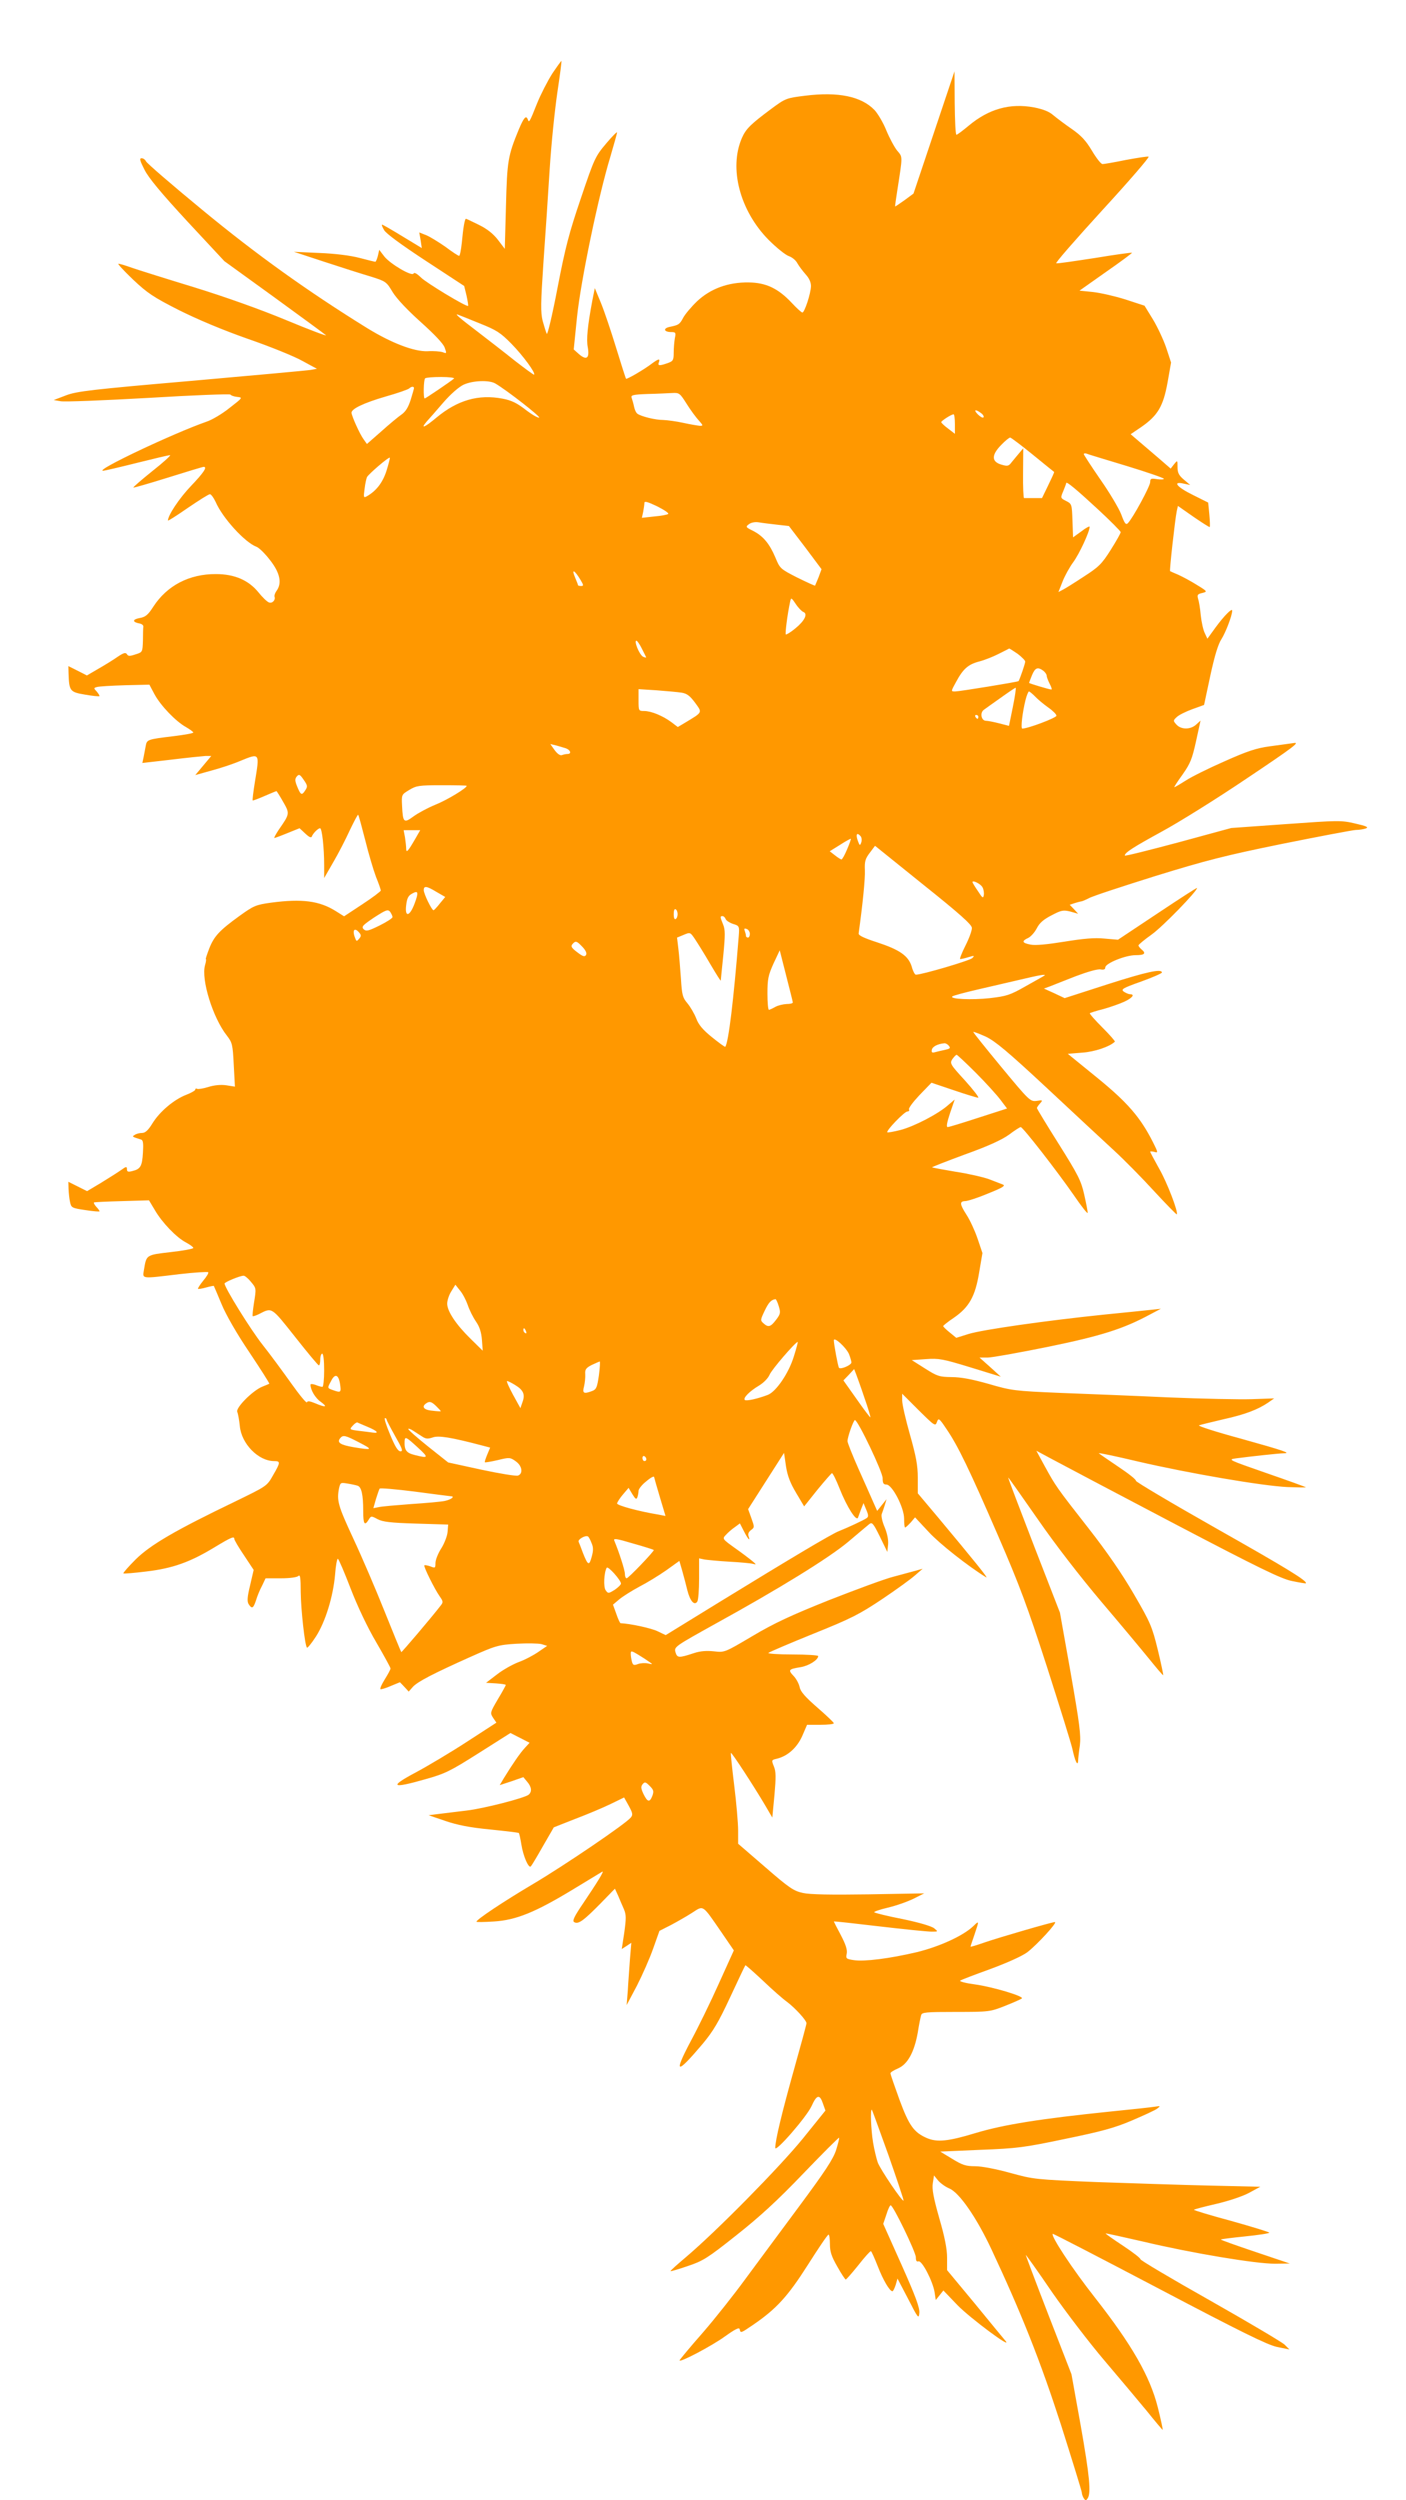 <?xml version="1.0" standalone="no"?>
<!DOCTYPE svg PUBLIC "-//W3C//DTD SVG 20010904//EN"
 "http://www.w3.org/TR/2001/REC-SVG-20010904/DTD/svg10.dtd">
<svg version="1.0" xmlns="http://www.w3.org/2000/svg"
 width="720pt" height="1280pt" viewBox="0 0 720 1280"
 preserveAspectRatio="xMidYMid meet">
<g transform="translate(0,1280) scale(0.1,-0.1)"
fill="#ff9800" stroke="none">
<path d="M2828 12423 c-24 -38 -59 -106 -78 -153 -38 -96 -41 -100 -47 -82 -9
24 -20 11 -46 -50 -56 -136 -60 -161 -66 -392 l-6 -220 -35 46 c-24 31 -55 56
-98 77 -34 17 -64 31 -66 31 -6 0 -14 -45 -21 -122 -4 -38 -10 -68 -14 -68 -4
0 -35 20 -68 45 -34 24 -78 51 -98 60 l-38 15 7 -40 6 -40 -99 60 c-54 33
-101 60 -104 60 -4 0 1 -13 10 -28 10 -18 91 -77 213 -157 l197 -129 12 -49
c6 -28 10 -51 8 -53 -7 -7 -211 116 -241 145 -20 20 -35 28 -38 21 -6 -18
-119 48 -150 87 l-26 34 -7 -31 c-4 -16 -10 -30 -13 -30 -4 0 -41 9 -82 20
-46 12 -126 22 -205 25 l-130 6 155 -51 c85 -28 192 -62 236 -75 80 -25 83
-27 115 -81 22 -35 75 -91 144 -153 69 -62 114 -109 122 -130 11 -31 11 -32
-10 -24 -12 4 -47 7 -77 5 -69 -3 -186 42 -311 119 -305 189 -566 376 -840
602 -158 130 -289 243 -292 252 -4 8 -13 15 -22 15 -12 0 -9 -12 15 -59 21
-42 86 -120 219 -264 l190 -204 253 -183 c139 -101 259 -189 267 -196 8 -7
-83 27 -203 77 -135 56 -315 120 -474 169 -141 43 -284 88 -316 99 -33 12 -64
21 -70 21 -5 0 28 -36 74 -80 74 -70 105 -91 235 -157 96 -48 224 -102 355
-148 113 -39 239 -90 279 -113 l74 -40 -34 -6 c-19 -3 -294 -28 -611 -56 -509
-44 -585 -53 -640 -74 l-63 -24 35 -6 c19 -4 222 4 450 17 228 14 417 21 420
17 3 -5 18 -10 35 -12 29 -3 28 -4 -39 -56 -37 -30 -91 -62 -119 -71 -169 -59
-575 -251 -529 -251 7 0 84 18 172 40 88 22 164 40 171 40 6 0 -34 -37 -90
-81 -56 -45 -100 -83 -98 -85 1 -2 81 21 177 51 96 30 178 55 183 55 20 0 0
-30 -66 -99 -59 -62 -117 -149 -117 -176 0 -3 46 26 102 65 56 38 106 70 113
70 6 0 19 -18 29 -39 35 -82 150 -208 209 -230 14 -5 46 -37 71 -70 50 -64 61
-117 32 -156 -8 -11 -12 -24 -10 -30 6 -17 -12 -36 -29 -29 -9 3 -33 26 -53
51 -51 63 -123 94 -218 94 -137 1 -251 -59 -321 -167 -27 -42 -40 -53 -70 -58
-38 -7 -38 -21 0 -28 11 -2 20 -9 19 -16 -1 -6 -2 -39 -2 -71 -2 -59 -2 -60
-38 -71 -29 -10 -38 -10 -44 1 -7 10 -17 7 -47 -13 -21 -15 -65 -42 -98 -61
l-60 -35 -47 24 -48 24 1 -37 c3 -91 7 -96 84 -109 39 -7 72 -10 74 -8 2 2 -4
12 -13 23 -17 18 -17 19 1 24 10 3 74 7 143 9 l125 3 26 -49 c32 -59 109 -139
161 -168 21 -12 38 -25 38 -28 0 -4 -46 -12 -102 -19 -134 -16 -136 -17 -142
-51 -3 -17 -8 -43 -11 -58 l-6 -28 148 17 c81 10 161 18 176 19 l29 0 -41 -49
-41 -49 82 23 c46 12 112 34 147 49 103 42 101 44 76 -109 -8 -49 -13 -91 -11
-93 2 -1 29 9 61 23 32 14 59 25 61 25 1 0 17 -25 34 -55 34 -60 35 -60 -22
-142 -16 -24 -26 -43 -23 -43 3 0 33 11 67 25 l62 25 29 -27 c20 -19 31 -24
34 -15 6 16 32 42 42 42 10 0 21 -100 21 -189 l0 -66 46 80 c26 44 64 118 85
164 22 46 41 82 43 80 3 -2 18 -60 36 -129 17 -69 42 -153 55 -188 14 -34 25
-66 25 -71 0 -4 -42 -36 -94 -70 l-94 -62 -43 27 c-83 52 -172 64 -330 43 -79
-11 -89 -15 -164 -69 -102 -74 -129 -103 -154 -167 -11 -29 -19 -53 -17 -53 3
0 1 -14 -4 -31 -21 -73 40 -270 112 -361 27 -35 30 -45 35 -149 l6 -112 -44 7
c-28 4 -62 1 -93 -9 -26 -8 -52 -12 -57 -9 -5 3 -9 1 -9 -4 0 -5 -21 -17 -47
-27 -62 -24 -136 -86 -173 -147 -21 -34 -36 -48 -52 -48 -13 0 -30 -4 -38 -10
-15 -9 -15 -9 33 -24 10 -3 12 -21 9 -67 -4 -70 -13 -84 -54 -94 -22 -6 -28
-4 -28 10 0 14 -4 14 -30 -5 -17 -12 -63 -41 -102 -65 l-72 -43 -48 24 -48 24
1 -37 c1 -21 4 -51 8 -68 6 -28 10 -30 79 -40 39 -6 72 -9 72 -6 0 2 -7 13
-17 23 -9 10 -14 20 -12 22 2 2 67 5 143 7 l139 4 30 -50 c37 -64 111 -141
160 -166 20 -11 37 -23 37 -28 0 -4 -52 -14 -116 -21 -127 -15 -124 -13 -137
-92 -7 -46 -17 -45 181 -21 78 9 145 13 148 10 4 -3 -8 -23 -25 -43 -17 -21
-29 -40 -27 -42 2 -2 21 1 42 7 21 6 39 9 39 8 1 -1 18 -42 39 -92 22 -54 78
-152 143 -248 58 -87 104 -159 102 -161 -2 -1 -18 -8 -36 -15 -49 -20 -137
-108 -128 -129 4 -9 10 -42 13 -72 8 -91 95 -180 176 -180 33 0 33 -6 -6 -73
-31 -55 -32 -55 -192 -133 -310 -149 -434 -222 -510 -296 -38 -38 -67 -71 -64
-73 2 -2 55 2 118 10 135 16 224 48 349 124 86 52 101 58 101 42 0 -5 22 -43
50 -84 l49 -74 -18 -78 c-15 -61 -16 -83 -8 -97 17 -26 24 -23 38 19 6 21 20
55 31 75 l18 38 78 0 c47 0 83 5 90 12 9 9 12 -9 12 -83 1 -90 21 -273 32
-284 3 -3 24 23 46 57 48 75 88 203 98 318 3 44 10 80 14 80 4 0 33 -68 65
-151 35 -91 87 -201 132 -277 40 -69 73 -129 73 -134 0 -4 -13 -29 -30 -56
-16 -26 -26 -48 -21 -50 4 -1 28 6 53 17 l46 19 23 -24 22 -24 22 25 c26 27
103 67 295 153 128 57 141 61 235 67 55 3 113 2 128 -2 l29 -9 -44 -30 c-24
-17 -69 -41 -102 -53 -32 -12 -83 -41 -112 -64 l-55 -42 51 -3 c27 -2 50 -5
50 -8 0 -3 -18 -36 -41 -74 -39 -67 -40 -69 -24 -94 l17 -25 -151 -98 c-83
-54 -202 -125 -264 -158 -137 -73 -121 -83 50 -34 104 29 129 42 276 135 l161
102 49 -25 49 -25 -24 -26 c-25 -27 -64 -84 -107 -154 l-22 -37 61 20 60 21
20 -24 c23 -27 25 -51 7 -66 -21 -17 -226 -70 -317 -81 -47 -6 -110 -13 -140
-17 l-55 -7 85 -29 c61 -21 126 -34 230 -44 79 -8 146 -16 147 -18 2 -2 8 -28
13 -59 9 -59 37 -123 48 -112 4 3 32 50 62 103 l56 97 109 43 c61 23 142 57
181 76 l70 34 24 -43 c20 -37 22 -46 10 -60 -26 -32 -338 -244 -500 -340 -152
-90 -290 -182 -290 -193 0 -3 40 -2 89 1 114 7 212 47 405 164 77 47 145 88
150 91 13 7 -23 -51 -97 -161 -47 -69 -57 -91 -47 -97 21 -13 47 6 132 92 l77
79 16 -35 c8 -20 22 -51 30 -70 12 -28 12 -46 2 -119 l-13 -85 25 16 24 16 -7
-84 c-3 -47 -9 -119 -11 -160 l-6 -75 53 100 c28 55 66 141 83 190 l32 90 59
30 c32 17 81 45 109 63 59 38 50 44 148 -98 l65 -95 -77 -170 c-42 -94 -107
-227 -145 -297 -88 -167 -72 -170 61 -13 55 66 82 111 142 240 41 88 76 162
78 164 1 2 42 -34 90 -79 48 -46 104 -95 124 -109 41 -31 99 -94 99 -109 0 -6
-30 -116 -66 -244 -59 -211 -94 -355 -94 -394 0 -26 161 159 186 214 27 60 42
62 59 11 l12 -34 -117 -145 c-120 -147 -440 -472 -597 -605 -45 -38 -81 -70
-79 -72 1 -2 41 10 88 26 78 26 102 41 248 157 119 94 210 177 343 316 99 103
182 186 184 184 2 -1 -5 -30 -15 -62 -15 -47 -55 -108 -193 -294 -96 -129
-219 -296 -274 -370 -54 -74 -151 -197 -216 -272 -66 -75 -119 -139 -119 -142
0 -13 163 73 230 121 56 40 76 50 78 38 5 -21 5 -20 70 24 118 81 176 144 279
306 54 85 101 155 106 155 4 0 7 -22 7 -49 0 -38 8 -63 38 -115 20 -36 40 -66
43 -66 3 0 32 33 65 74 32 41 61 73 64 71 4 -2 19 -37 35 -77 27 -70 61 -128
75 -128 4 0 11 15 17 33 l9 32 55 -105 c51 -100 54 -103 57 -70 2 26 -20 86
-91 245 l-94 210 16 47 c8 27 18 48 22 48 13 0 129 -240 129 -266 0 -18 4 -24
13 -21 18 7 74 -102 83 -158 l6 -40 20 25 19 24 72 -75 c64 -66 286 -231 246
-183 -9 10 -79 96 -157 191 l-142 171 0 64 c0 44 -12 106 -40 202 -30 106 -38
149 -33 180 l6 39 21 -26 c12 -14 38 -33 58 -41 51 -22 138 -147 215 -311 156
-333 251 -573 357 -901 58 -183 106 -338 106 -345 0 -8 5 -21 10 -29 9 -13 11
-13 20 0 18 28 10 113 -36 374 l-47 261 -118 304 c-65 168 -117 306 -116 307
1 1 62 -84 134 -190 73 -105 194 -263 269 -351 75 -88 172 -204 216 -257 43
-54 81 -98 82 -98 2 0 -9 52 -25 116 -40 158 -132 319 -320 559 -119 151 -229
319 -218 329 2 2 247 -125 544 -281 420 -221 554 -287 604 -298 l64 -13 -25
25 c-14 13 -186 115 -382 226 -197 111 -357 206 -356 211 1 5 -39 36 -89 69
-50 33 -90 61 -89 63 2 1 89 -18 193 -42 248 -59 579 -114 675 -113 l75 1
-178 60 c-98 33 -177 61 -175 63 2 2 58 9 126 16 67 7 122 15 122 19 0 3 -88
30 -195 60 -108 29 -193 55 -191 57 2 3 53 16 113 30 61 14 134 38 168 56 l59
32 -259 6 c-143 3 -404 12 -580 18 -315 13 -322 14 -442 47 -73 20 -145 34
-179 34 -48 0 -66 6 -118 38 l-61 37 205 9 c187 7 226 12 435 56 185 38 252
56 341 94 61 26 120 53 130 61 18 14 17 14 -11 10 -16 -3 -120 -14 -229 -25
-360 -37 -547 -67 -690 -110 -141 -43 -197 -48 -249 -26 -67 29 -92 64 -141
197 -25 69 -46 129 -46 135 0 5 18 16 39 25 49 21 83 83 101 184 6 39 14 78
17 88 4 15 21 17 178 17 171 0 176 1 252 31 43 17 81 34 86 38 12 11 -148 59
-241 72 -46 6 -80 15 -75 19 4 4 73 30 153 59 84 31 163 66 190 86 48 36 158
155 142 155 -15 0 -280 -77 -359 -104 -40 -14 -73 -24 -73 -22 0 2 9 29 20 61
25 74 25 74 -7 43 -52 -49 -173 -104 -288 -132 -140 -33 -268 -49 -322 -41
-40 6 -42 8 -37 33 4 20 -5 47 -30 95 -20 37 -36 69 -36 70 0 2 105 -10 233
-25 127 -15 248 -27 267 -27 35 0 35 0 14 17 -13 11 -78 30 -160 47 -77 15
-142 31 -147 35 -4 3 28 14 70 24 43 10 102 31 132 46 l54 27 -284 -5 c-192
-3 -302 -1 -337 7 -47 10 -70 25 -193 132 l-139 120 0 68 c0 37 -9 141 -20
230 -11 90 -19 165 -17 167 4 4 116 -168 174 -266 l38 -65 11 115 c8 92 8 121
-3 147 -13 32 -12 33 14 39 56 13 104 56 131 116 l25 58 68 0 c38 0 69 3 69 8
0 4 -38 40 -84 80 -62 54 -87 82 -91 105 -4 18 -18 44 -32 58 -28 30 -25 34
37 44 42 7 90 37 90 57 0 4 -59 8 -132 8 -73 0 -128 4 -123 8 6 5 109 49 230
98 194 78 235 99 352 177 73 49 149 104 170 123 l38 33 -35 -10 c-19 -5 -71
-19 -115 -31 -44 -11 -192 -66 -330 -120 -195 -78 -281 -118 -392 -184 -142
-84 -142 -84 -196 -78 -38 4 -70 2 -103 -9 -79 -26 -86 -25 -95 5 -7 27 -4 29
199 142 331 182 587 340 686 423 50 42 98 83 107 90 15 12 21 5 55 -64 l38
-78 4 39 c2 24 -5 57 -18 88 -12 28 -18 57 -15 66 4 10 11 31 16 47 l9 30 -24
-30 -24 -30 -20 45 c-11 25 -45 102 -76 171 -31 70 -56 133 -56 141 0 22 31
108 38 108 16 -1 142 -266 142 -297 0 -26 4 -33 19 -33 30 0 91 -118 91 -175
0 -25 2 -45 5 -45 3 0 16 12 29 26 l22 26 70 -75 c55 -60 204 -177 294 -232
15 -9 -61 85 -249 310 l-101 120 0 80 c0 63 -9 110 -40 220 -22 77 -40 156
-40 175 l0 35 85 -85 c81 -80 85 -83 93 -60 8 22 11 21 49 -36 59 -86 118
-209 265 -548 110 -254 149 -359 250 -671 65 -203 124 -392 130 -420 13 -61
27 -90 29 -60 0 11 4 47 9 80 6 51 -1 107 -47 370 l-55 309 -134 345 c-73 190
-133 346 -131 347 1 1 69 -95 151 -213 92 -133 217 -294 325 -422 97 -114 207
-246 246 -294 38 -47 70 -85 72 -83 1 1 -11 60 -28 130 -29 118 -37 138 -122
284 -61 105 -138 217 -232 337 -166 212 -169 217 -225 319 l-43 79 84 -45 c46
-25 325 -172 620 -327 437 -229 550 -284 605 -295 38 -8 70 -13 71 -12 11 11
-99 78 -458 281 -228 129 -413 239 -412 244 2 6 -39 38 -90 72 -50 34 -96 65
-100 69 -4 4 86 -15 200 -42 258 -60 636 -125 766 -131 54 -2 96 -3 94 -1 -2
2 -93 35 -203 73 -195 68 -198 69 -154 75 67 9 222 26 244 26 40 0 2 13 -220
75 -126 34 -222 65 -214 68 8 3 65 17 125 31 113 25 177 50 230 86 l30 21
-115 -4 c-63 -2 -254 2 -425 9 -170 8 -420 18 -555 23 -236 10 -250 12 -367
46 -85 24 -142 35 -190 35 -63 1 -73 4 -136 44 l-68 43 72 5 c67 5 87 1 228
-42 l156 -48 -54 49 -55 49 42 0 c22 0 161 25 309 55 273 56 386 92 523 166
l55 29 -45 -5 c-25 -3 -135 -14 -245 -25 -300 -31 -622 -77 -694 -99 l-64 -20
-33 27 c-19 15 -34 30 -34 33 0 3 25 23 55 43 78 54 109 109 129 231 l17 100
-25 74 c-14 41 -39 95 -56 121 -36 56 -37 70 -7 71 12 0 65 17 117 39 75 30
91 40 75 46 -11 4 -42 16 -70 27 -27 10 -104 28 -170 38 -65 11 -120 21 -122
23 -2 1 74 31 169 66 120 43 189 75 225 101 29 22 56 39 60 39 11 0 186 -225
272 -349 39 -57 71 -98 71 -90 0 8 -8 50 -18 94 -16 71 -31 100 -130 258 -62
98 -112 181 -112 184 0 4 7 14 16 24 15 17 14 18 -17 13 -33 -4 -37 -1 -181
173 -81 98 -146 179 -144 180 2 2 30 -9 64 -24 48 -23 110 -74 314 -264 139
-130 294 -274 344 -320 50 -46 142 -139 204 -207 62 -67 115 -121 116 -119 10
9 -50 165 -90 234 -25 45 -46 84 -46 87 0 2 9 2 21 -1 20 -6 20 -4 -6 48 -65
129 -131 205 -287 332 l-150 122 74 6 c62 4 140 30 167 56 3 2 -26 35 -64 73
-38 38 -67 71 -64 73 2 2 33 12 69 21 36 10 84 27 108 38 41 19 55 38 29 38
-7 0 -21 6 -32 13 -16 12 -7 18 89 52 58 21 106 42 106 46 0 21 -78 4 -281
-61 l-217 -70 -53 25 -53 24 30 11 c16 6 75 30 132 52 61 23 113 38 128 35 16
-3 24 0 24 10 0 21 103 63 155 63 47 0 56 9 30 30 -8 7 -15 16 -15 20 0 4 30
29 68 56 57 41 232 221 232 238 0 3 -91 -56 -202 -130 l-203 -135 -70 6 c-50
5 -106 0 -205 -16 -86 -14 -148 -20 -172 -15 -44 8 -48 18 -13 34 13 6 33 28
44 49 14 28 35 46 76 67 51 27 61 28 97 19 l39 -11 -21 23 -22 23 24 8 c12 4
28 8 33 9 6 0 24 8 42 17 17 10 170 60 339 113 259 80 361 106 651 165 189 38
358 70 376 71 18 0 41 4 52 8 15 6 2 12 -55 25 -72 17 -88 16 -355 -3 l-280
-20 -272 -74 c-150 -40 -273 -71 -273 -67 0 15 42 42 190 123 85 46 281 168
435 272 239 160 274 187 240 181 -22 -3 -78 -11 -124 -17 -67 -9 -115 -25
-229 -76 -80 -35 -169 -79 -198 -98 -30 -19 -57 -35 -60 -35 -3 0 16 29 42 65
40 57 49 80 69 171 l23 105 -22 -20 c-29 -27 -77 -27 -101 -1 -18 20 -18 21 1
39 10 10 46 28 79 40 l61 22 32 150 c22 102 40 161 57 187 21 33 55 120 55
146 0 15 -41 -26 -85 -86 l-42 -58 -13 28 c-8 15 -17 56 -21 92 -3 36 -10 75
-14 86 -5 18 -2 23 21 28 28 7 28 8 -26 41 -30 19 -73 42 -95 52 -22 9 -41 18
-43 19 -4 2 25 262 34 307 l6 27 80 -56 c44 -30 81 -54 83 -52 2 2 1 31 -2 64
l-6 61 -78 39 c-82 40 -108 72 -47 58 l33 -7 -33 28 c-25 21 -32 35 -32 63 0
37 0 37 -18 15 l-17 -22 -60 52 c-34 29 -80 68 -103 88 l-42 36 56 38 c83 58
111 105 133 227 l18 102 -25 76 c-14 41 -45 107 -68 145 l-43 70 -98 32 c-54
17 -129 34 -166 38 l-69 7 136 96 c75 52 135 97 133 98 -2 2 -88 -10 -191 -27
-104 -16 -192 -29 -197 -27 -6 2 101 124 237 273 136 148 242 271 236 273 -6
2 -58 -6 -117 -17 -58 -12 -112 -21 -119 -21 -8 0 -32 31 -54 68 -31 52 -55
78 -104 112 -35 24 -77 56 -94 70 -21 19 -53 31 -98 40 -124 23 -232 -7 -336
-94 -30 -25 -58 -46 -62 -46 -5 0 -8 73 -9 163 l-1 162 -105 -313 -105 -313
-46 -34 c-26 -18 -47 -33 -48 -32 -1 1 4 38 11 82 28 180 28 170 0 203 -14 17
-39 63 -56 104 -16 40 -44 87 -61 105 -68 70 -186 94 -355 73 -96 -12 -100
-13 -173 -67 -106 -79 -130 -102 -151 -150 -67 -155 -10 -372 137 -521 40 -40
86 -77 103 -83 18 -6 38 -23 45 -38 8 -14 27 -39 42 -56 18 -20 27 -40 27 -60
-1 -38 -33 -135 -44 -135 -5 0 -30 23 -56 51 -68 72 -130 102 -218 103 -106 2
-197 -32 -266 -97 -30 -29 -62 -67 -71 -85 -18 -33 -22 -36 -71 -46 -33 -8
-26 -26 10 -26 23 0 25 -3 19 -31 -3 -17 -6 -51 -6 -74 0 -39 -3 -44 -31 -54
-43 -15 -52 -14 -45 4 8 21 -2 19 -38 -8 -41 -31 -126 -80 -130 -76 -2 2 -25
74 -51 159 -26 85 -61 189 -78 230 l-31 75 -13 -65 c-24 -129 -31 -198 -23
-238 10 -56 -6 -68 -44 -36 l-28 25 17 167 c19 183 109 618 171 821 18 62 34
118 34 123 0 5 -26 -21 -57 -58 -54 -64 -60 -76 -128 -278 -60 -176 -80 -252
-120 -460 -26 -136 -51 -242 -55 -235 -4 8 -13 38 -21 66 -11 45 -10 91 4 300
10 137 24 352 32 478 8 127 26 302 39 390 13 88 23 161 21 163 -1 1 -22 -28
-47 -65z m-373 -1278 c88 -35 108 -48 164 -105 59 -60 125 -150 116 -158 -2
-2 -45 30 -97 70 -51 41 -139 109 -195 152 -91 69 -121 95 -95 84 4 -1 52 -21
107 -43z m-130 -283 c-17 -15 -146 -102 -150 -102 -8 0 -6 96 2 103 3 4 40 7
82 7 41 0 71 -4 66 -8z m211 -25 c60 -35 235 -172 225 -175 -7 -2 -38 16 -69
40 -44 34 -71 48 -118 57 -124 24 -232 -8 -339 -97 -61 -51 -85 -61 -49 -19
11 12 49 55 84 96 39 45 81 81 105 92 46 21 130 24 161 6z m-416 -24 c0 -3 -8
-31 -17 -60 -12 -38 -26 -61 -48 -76 -16 -11 -63 -50 -103 -86 l-73 -64 -17
24 c-20 27 -61 119 -62 136 0 20 62 50 175 83 61 17 114 36 120 41 11 11 25
12 25 2z m1396 -80 c20 -32 48 -70 62 -85 23 -26 24 -28 6 -28 -10 1 -48 7
-84 15 -36 8 -82 14 -104 15 -41 0 -113 18 -132 32 -7 5 -14 21 -17 36 -3 15
-9 35 -12 44 -6 15 3 18 82 21 48 1 105 4 126 5 35 2 39 -1 73 -55z m1508 -48
c11 -8 16 -18 12 -22 -3 -4 -16 3 -28 15 -25 25 -13 29 16 7z m-134 -56 l0
-50 -35 27 c-19 14 -35 29 -35 33 0 6 50 39 63 40 4 1 7 -22 7 -50z m398 -156
c59 -48 108 -88 110 -89 2 -1 -12 -31 -30 -68 l-32 -66 -43 0 c-24 0 -46 0
-49 0 -3 0 -6 57 -5 128 l1 127 -21 -25 c-12 -14 -29 -35 -39 -47 -15 -20 -21
-21 -54 -11 -49 15 -49 49 1 100 20 21 41 38 46 38 4 0 56 -39 115 -87z m480
-58 c105 -32 192 -62 192 -66 0 -4 -16 -5 -35 -2 -31 5 -35 3 -35 -15 0 -21
-89 -185 -114 -210 -10 -11 -17 -3 -34 44 -12 31 -60 112 -107 179 -47 68 -85
127 -85 130 0 4 6 5 13 3 6 -3 99 -31 205 -63z m-3789 -26 c-20 -61 -53 -103
-101 -130 -16 -9 -17 -5 -11 38 3 27 9 53 12 60 8 16 112 105 117 100 2 -2 -6
-32 -17 -68z m3643 -196 c64 -59 116 -112 117 -117 1 -4 -22 -45 -51 -91 -46
-73 -62 -88 -138 -137 -47 -31 -95 -61 -107 -67 l-23 -12 21 53 c11 29 36 74
55 100 31 42 84 156 84 181 0 5 -19 -5 -42 -23 l-43 -31 -3 86 c-3 83 -3 85
-32 100 -30 15 -30 16 -15 51 8 20 15 38 15 41 0 11 54 -34 162 -134z m-2200
-24 c-4 -4 -36 -10 -71 -13 l-64 -7 7 32 c3 17 6 38 6 45 0 10 19 4 65 -18 36
-18 61 -35 57 -39z m556 -55 l62 -7 84 -110 83 -111 -15 -41 c-9 -22 -17 -41
-18 -43 -1 -2 -42 17 -91 41 -86 44 -89 46 -112 102 -30 71 -62 110 -114 137
-39 19 -40 21 -21 35 11 8 31 12 49 9 17 -3 58 -8 93 -12z m-1005 -283 c16
-27 16 -31 3 -31 -9 0 -16 2 -16 4 0 2 -7 21 -16 42 -19 45 -1 35 29 -15z
m1141 -164 c24 -9 7 -45 -41 -84 -24 -20 -46 -33 -49 -31 -4 5 8 101 22 167 5
23 6 23 29 -11 13 -20 31 -38 39 -41z m-829 -184 c11 -21 21 -42 23 -46 3 -5
-4 -4 -15 1 -19 10 -48 82 -34 82 4 0 16 -17 26 -37z m1926 -30 c21 -16 39
-34 39 -40 0 -10 -26 -86 -34 -100 -3 -4 -304 -53 -325 -53 -22 0 -22 0 5 49
36 67 62 90 120 105 27 7 72 25 99 39 28 14 52 26 53 27 2 0 21 -12 43 -27z
m132 -87 c9 -7 17 -19 17 -25 0 -7 7 -25 15 -41 9 -17 13 -30 9 -30 -10 0
-114 31 -114 34 0 2 7 20 15 40 16 38 29 43 58 22z m-156 -184 l-20 -98 -51
13 c-27 7 -58 13 -67 13 -24 0 -32 41 -11 56 9 7 49 35 87 62 39 28 73 51 76
51 3 1 -3 -43 -14 -97z m-1697 72 c27 -4 43 -16 69 -51 38 -52 40 -48 -46
-100 l-42 -25 -33 25 c-43 32 -103 57 -139 57 -29 0 -29 1 -29 56 l0 56 93 -6
c50 -4 108 -9 127 -12z m1811 -20 c13 -14 43 -39 67 -56 23 -16 42 -35 42 -42
0 -11 -146 -66 -175 -66 -9 0 1 85 17 148 6 23 14 42 17 42 4 0 18 -12 32 -26z
m-291 -104 c0 -5 -2 -10 -4 -10 -3 0 -8 5 -11 10 -3 6 -1 10 4 10 6 0 11 -4
11 -10z m-2112 -161 c24 -9 30 -29 8 -29 -8 0 -21 -3 -29 -6 -9 -3 -23 7 -37
26 l-22 31 29 -7 c15 -4 38 -11 51 -15z m-1336 -217 c-17 -26 -23 -22 -42 26
-10 26 -10 35 0 47 11 13 16 11 35 -17 21 -30 21 -35 7 -56z m828 25 c0 -12
-101 -73 -161 -97 -39 -16 -89 -43 -112 -60 -49 -36 -54 -31 -58 54 -3 58 -3
58 37 82 36 22 50 24 167 24 70 0 127 -1 127 -3z m-265 -274 c-36 -62 -45 -72
-45 -47 0 10 -3 36 -6 57 l-7 37 43 0 42 0 -27 -47z m2283 15 c5 -7 6 -22 2
-32 -6 -17 -8 -16 -18 12 -11 32 -3 43 16 20z m-70 -66 c-12 -29 -25 -52 -29
-52 -3 0 -18 9 -33 21 l-27 21 53 33 c29 19 54 32 55 31 2 -1 -7 -26 -19 -54z
m639 -402 c1 -12 -14 -54 -33 -91 -19 -38 -31 -69 -27 -69 5 0 24 4 43 10 30
9 32 8 19 -5 -13 -13 -258 -85 -289 -85 -5 0 -15 18 -21 41 -17 56 -62 87
-178 125 -65 21 -95 35 -94 45 21 152 34 281 32 324 -2 45 2 59 25 89 l27 36
247 -199 c184 -147 248 -204 249 -221z m54 208 c6 -10 9 -29 7 -40 -3 -19 -7
-16 -30 20 -16 23 -28 43 -28 46 0 12 42 -9 51 -26z m-2796 -24 l45 -26 -28
-34 c-15 -19 -29 -34 -32 -34 -9 0 -50 84 -50 103 0 23 14 22 65 -9z m-112
-60 c-25 -67 -51 -72 -43 -8 4 35 11 49 30 59 32 18 35 8 13 -51z m-113 -69
c0 -6 -30 -25 -66 -43 -59 -29 -69 -31 -82 -19 -12 13 -5 20 54 60 61 39 70
43 82 29 6 -9 12 -21 12 -27z m1460 15 c0 -10 -4 -22 -10 -25 -6 -4 -10 7 -10
25 0 18 4 29 10 25 6 -3 10 -15 10 -25z m246 -25 c3 -8 20 -19 38 -25 32 -10
33 -11 29 -63 -26 -324 -52 -543 -69 -566 -2 -2 -32 20 -68 49 -47 38 -69 64
-81 97 -10 25 -30 59 -45 77 -24 28 -28 42 -33 126 -4 52 -9 121 -13 152 l-7
58 34 14 c33 14 34 14 58 -22 14 -21 49 -77 78 -127 29 -49 53 -88 54 -85 0 3
6 61 13 130 10 103 10 131 -1 157 -16 39 -16 43 -3 43 6 0 13 -7 16 -15z m124
-76 c0 -10 -4 -19 -10 -19 -5 0 -10 4 -10 9 0 5 -3 17 -6 25 -5 12 -2 15 10
10 9 -3 16 -15 16 -25z m-2000 6 c10 -12 10 -18 -1 -31 -12 -14 -14 -14 -20 3
-17 41 -4 58 21 28z m1143 -73 c17 -18 23 -32 18 -41 -7 -11 -16 -8 -45 14
-29 22 -34 30 -25 41 16 19 22 18 52 -14z m1077 -284 c0 -5 -15 -8 -32 -8 -18
-1 -44 -7 -58 -15 -14 -8 -28 -14 -32 -15 -5 0 -8 38 -8 84 0 73 4 93 31 153
l32 68 33 -130 c18 -71 34 -133 34 -137z m1289 138 c-2 -2 -45 -26 -95 -54
-82 -47 -100 -52 -185 -62 -91 -10 -209 -5 -192 9 4 4 64 20 133 36 69 16 168
39 220 51 92 22 128 28 119 20z m-490 -360 c10 -12 6 -15 -21 -21 -18 -4 -41
-9 -51 -12 -14 -4 -18 0 -15 13 3 16 30 30 64 33 6 1 17 -5 23 -13z m138 -138
c51 -51 107 -113 126 -138 l34 -45 -146 -47 c-80 -26 -151 -48 -158 -48 -8 0
-4 23 12 71 l24 70 -33 -28 c-50 -45 -175 -110 -245 -128 -35 -9 -65 -14 -67
-12 -8 8 88 107 103 107 8 0 11 5 8 10 -4 6 21 39 54 74 l61 63 113 -38 c61
-21 118 -38 126 -39 7 0 -23 39 -67 88 -76 83 -79 88 -65 110 9 12 18 22 22
22 3 0 48 -42 98 -92z m-3713 -1069 c29 -35 29 -33 16 -113 -5 -33 -8 -62 -6
-64 2 -2 17 3 33 11 67 34 61 38 184 -117 63 -80 117 -145 122 -146 4 0 7 14
7 30 0 17 5 30 10 30 6 0 10 -35 10 -85 0 -47 -4 -85 -9 -85 -5 0 -21 4 -35
10 -14 5 -26 6 -26 1 0 -27 25 -69 53 -88 37 -27 25 -30 -29 -7 -27 11 -39 13
-42 5 -2 -7 -38 37 -80 96 -42 59 -108 149 -147 198 -61 77 -195 293 -195 314
0 7 76 39 97 40 6 1 23 -13 37 -30z m1111 -119 c8 -25 27 -63 42 -85 19 -27
28 -56 31 -95 l4 -55 -61 60 c-75 73 -121 142 -121 181 0 16 9 44 21 63 l21
34 23 -29 c14 -16 31 -49 40 -74z m1593 -7 c10 -33 9 -40 -14 -70 -28 -37 -40
-40 -65 -17 -16 14 -15 18 7 64 20 42 33 56 55 59 3 1 11 -16 17 -36z m-1294
-129 c3 -8 2 -12 -4 -9 -6 3 -10 10 -10 16 0 14 7 11 14 -7z m1654 -117 c6
-16 12 -35 12 -42 0 -14 -57 -38 -64 -27 -5 9 -26 120 -26 140 0 21 63 -36 78
-71z m-283 -12 c-26 -85 -91 -180 -133 -196 -52 -20 -111 -33 -118 -26 -10 10
25 45 72 73 25 15 47 38 55 56 10 26 133 168 144 168 2 0 -7 -34 -20 -75z
m-998 -96 c-9 -61 -13 -72 -34 -80 -44 -17 -52 -12 -42 24 4 17 7 45 6 62 -2
24 4 32 33 47 19 9 38 17 41 18 3 0 1 -32 -4 -71z m1359 -113 c19 -54 33 -100
31 -102 -1 -2 -33 40 -70 93 l-68 96 28 29 27 29 9 -23 c5 -13 25 -68 43 -122z
m-2685 71 c7 -45 5 -48 -32 -35 -34 12 -34 10 -13 49 19 38 37 33 45 -14z
m896 -7 c43 -26 53 -48 39 -87 l-11 -32 -38 69 c-21 39 -35 70 -30 70 4 0 22
-9 40 -20z m-380 -135 c-1 -1 -21 0 -44 3 -46 4 -57 23 -25 41 13 7 23 4 44
-16 15 -15 27 -27 25 -28z m-277 -43 c0 -4 20 -42 44 -85 36 -63 41 -77 27
-77 -13 0 -28 24 -53 85 -20 47 -32 85 -27 85 5 0 9 -3 9 -8z m-97 -37 c50
-21 61 -34 25 -29 -13 2 -45 6 -71 9 -48 6 -48 7 -31 26 10 11 20 18 24 17 3
-2 27 -12 53 -23z m280 -50 c18 -12 29 -12 53 -4 29 11 93 1 256 -42 l38 -10
-15 -36 c-8 -20 -14 -37 -12 -39 1 -2 31 3 66 11 60 15 64 14 92 -6 33 -23 39
-63 12 -73 -10 -4 -94 10 -188 30 l-170 37 -102 81 c-56 45 -102 85 -102 90
-1 4 10 1 24 -8 14 -9 35 -23 48 -31z m-323 -30 c72 -37 68 -40 -29 -24 -69
12 -87 24 -69 46 15 18 25 16 98 -22z m299 -25 c58 -53 56 -57 -15 -39 -44 11
-54 25 -52 72 2 24 7 22 67 -33z m1938 -233 l41 -69 67 84 c37 45 71 84 75 86
4 2 22 -34 40 -80 37 -93 86 -170 94 -147 3 8 10 28 16 44 l12 30 14 -34 c12
-28 12 -36 2 -43 -14 -10 -95 -48 -143 -67 -40 -16 -254 -144 -603 -358 l-283
-174 -42 20 c-33 16 -141 39 -189 41 -3 0 -13 21 -22 48 l-17 47 32 27 c18 15
64 44 103 65 39 20 101 58 138 84 l67 48 15 -52 c8 -29 20 -73 26 -99 14 -55
36 -80 51 -57 5 8 9 60 9 117 l0 104 28 -6 c15 -2 72 -8 127 -11 55 -3 109 -8
120 -11 19 -5 19 -4 -1 13 -12 10 -51 40 -88 66 -67 48 -68 49 -49 69 10 11
30 29 45 39 l27 20 21 -41 c20 -40 35 -55 23 -24 -4 11 1 22 13 31 18 13 18
15 2 60 l-17 47 92 144 92 144 10 -69 c8 -50 22 -86 52 -136z m-767 172 c0 -5
-4 -9 -10 -9 -5 0 -10 7 -10 16 0 8 5 12 10 9 6 -3 10 -10 10 -16z m40 -92 c0
-2 13 -47 29 -101 l29 -97 -36 7 c-103 17 -212 47 -212 57 1 7 14 27 30 46
l29 34 19 -32 c16 -26 21 -29 26 -16 3 9 6 24 6 33 0 8 15 28 33 43 29 25 47
35 47 26z m-1519 -43 c20 -6 29 -46 29 -130 0 -67 7 -78 28 -44 12 20 13 20
45 3 26 -14 65 -19 197 -23 l165 -5 -3 -38 c-2 -22 -17 -60 -33 -85 -16 -25
-29 -58 -29 -74 0 -26 -2 -27 -26 -17 -15 5 -29 8 -31 5 -5 -5 52 -121 79
-159 17 -24 18 -30 6 -45 -50 -65 -201 -242 -203 -240 -2 2 -40 95 -85 207
-45 113 -117 281 -161 375 -78 168 -85 193 -73 256 7 30 8 31 43 25 20 -3 43
-8 52 -11z m477 -54 c24 0 3 -17 -30 -24 -18 -4 -96 -11 -173 -16 -77 -6 -152
-12 -167 -16 l-26 -5 13 46 c8 25 16 49 19 54 3 4 83 -3 178 -15 95 -13 179
-23 186 -24z m721 -239 c10 -22 10 -39 1 -71 -13 -48 -19 -45 -45 20 -9 25
-19 51 -22 57 -5 12 35 35 48 27 4 -2 12 -17 18 -33z m319 -36 c5 -4 -130
-145 -139 -145 -5 0 -9 10 -9 23 0 18 -29 109 -54 169 -6 14 8 12 96 -14 57
-16 104 -31 106 -33z m-168 -172 c0 -6 -15 -20 -32 -32 -31 -19 -34 -20 -46
-3 -13 16 -9 93 5 116 7 10 72 -63 73 -81z m145 -401 c19 -13 19 -14 -7 -8
-15 3 -38 2 -51 -3 -21 -8 -26 -6 -31 12 -3 12 -6 30 -6 40 0 17 3 17 38 -4
20 -12 46 -29 57 -37z m16 -685 c-14 -36 -25 -34 -46 9 -13 28 -14 38 -4 50
11 13 15 12 36 -9 20 -20 22 -27 14 -50z m1209 -1841 c44 -126 79 -230 77
-232 -6 -7 -118 158 -132 195 -7 20 -18 66 -24 102 -11 66 -15 176 -6 168 2
-3 40 -108 85 -233z"/>
</g>
</svg>
